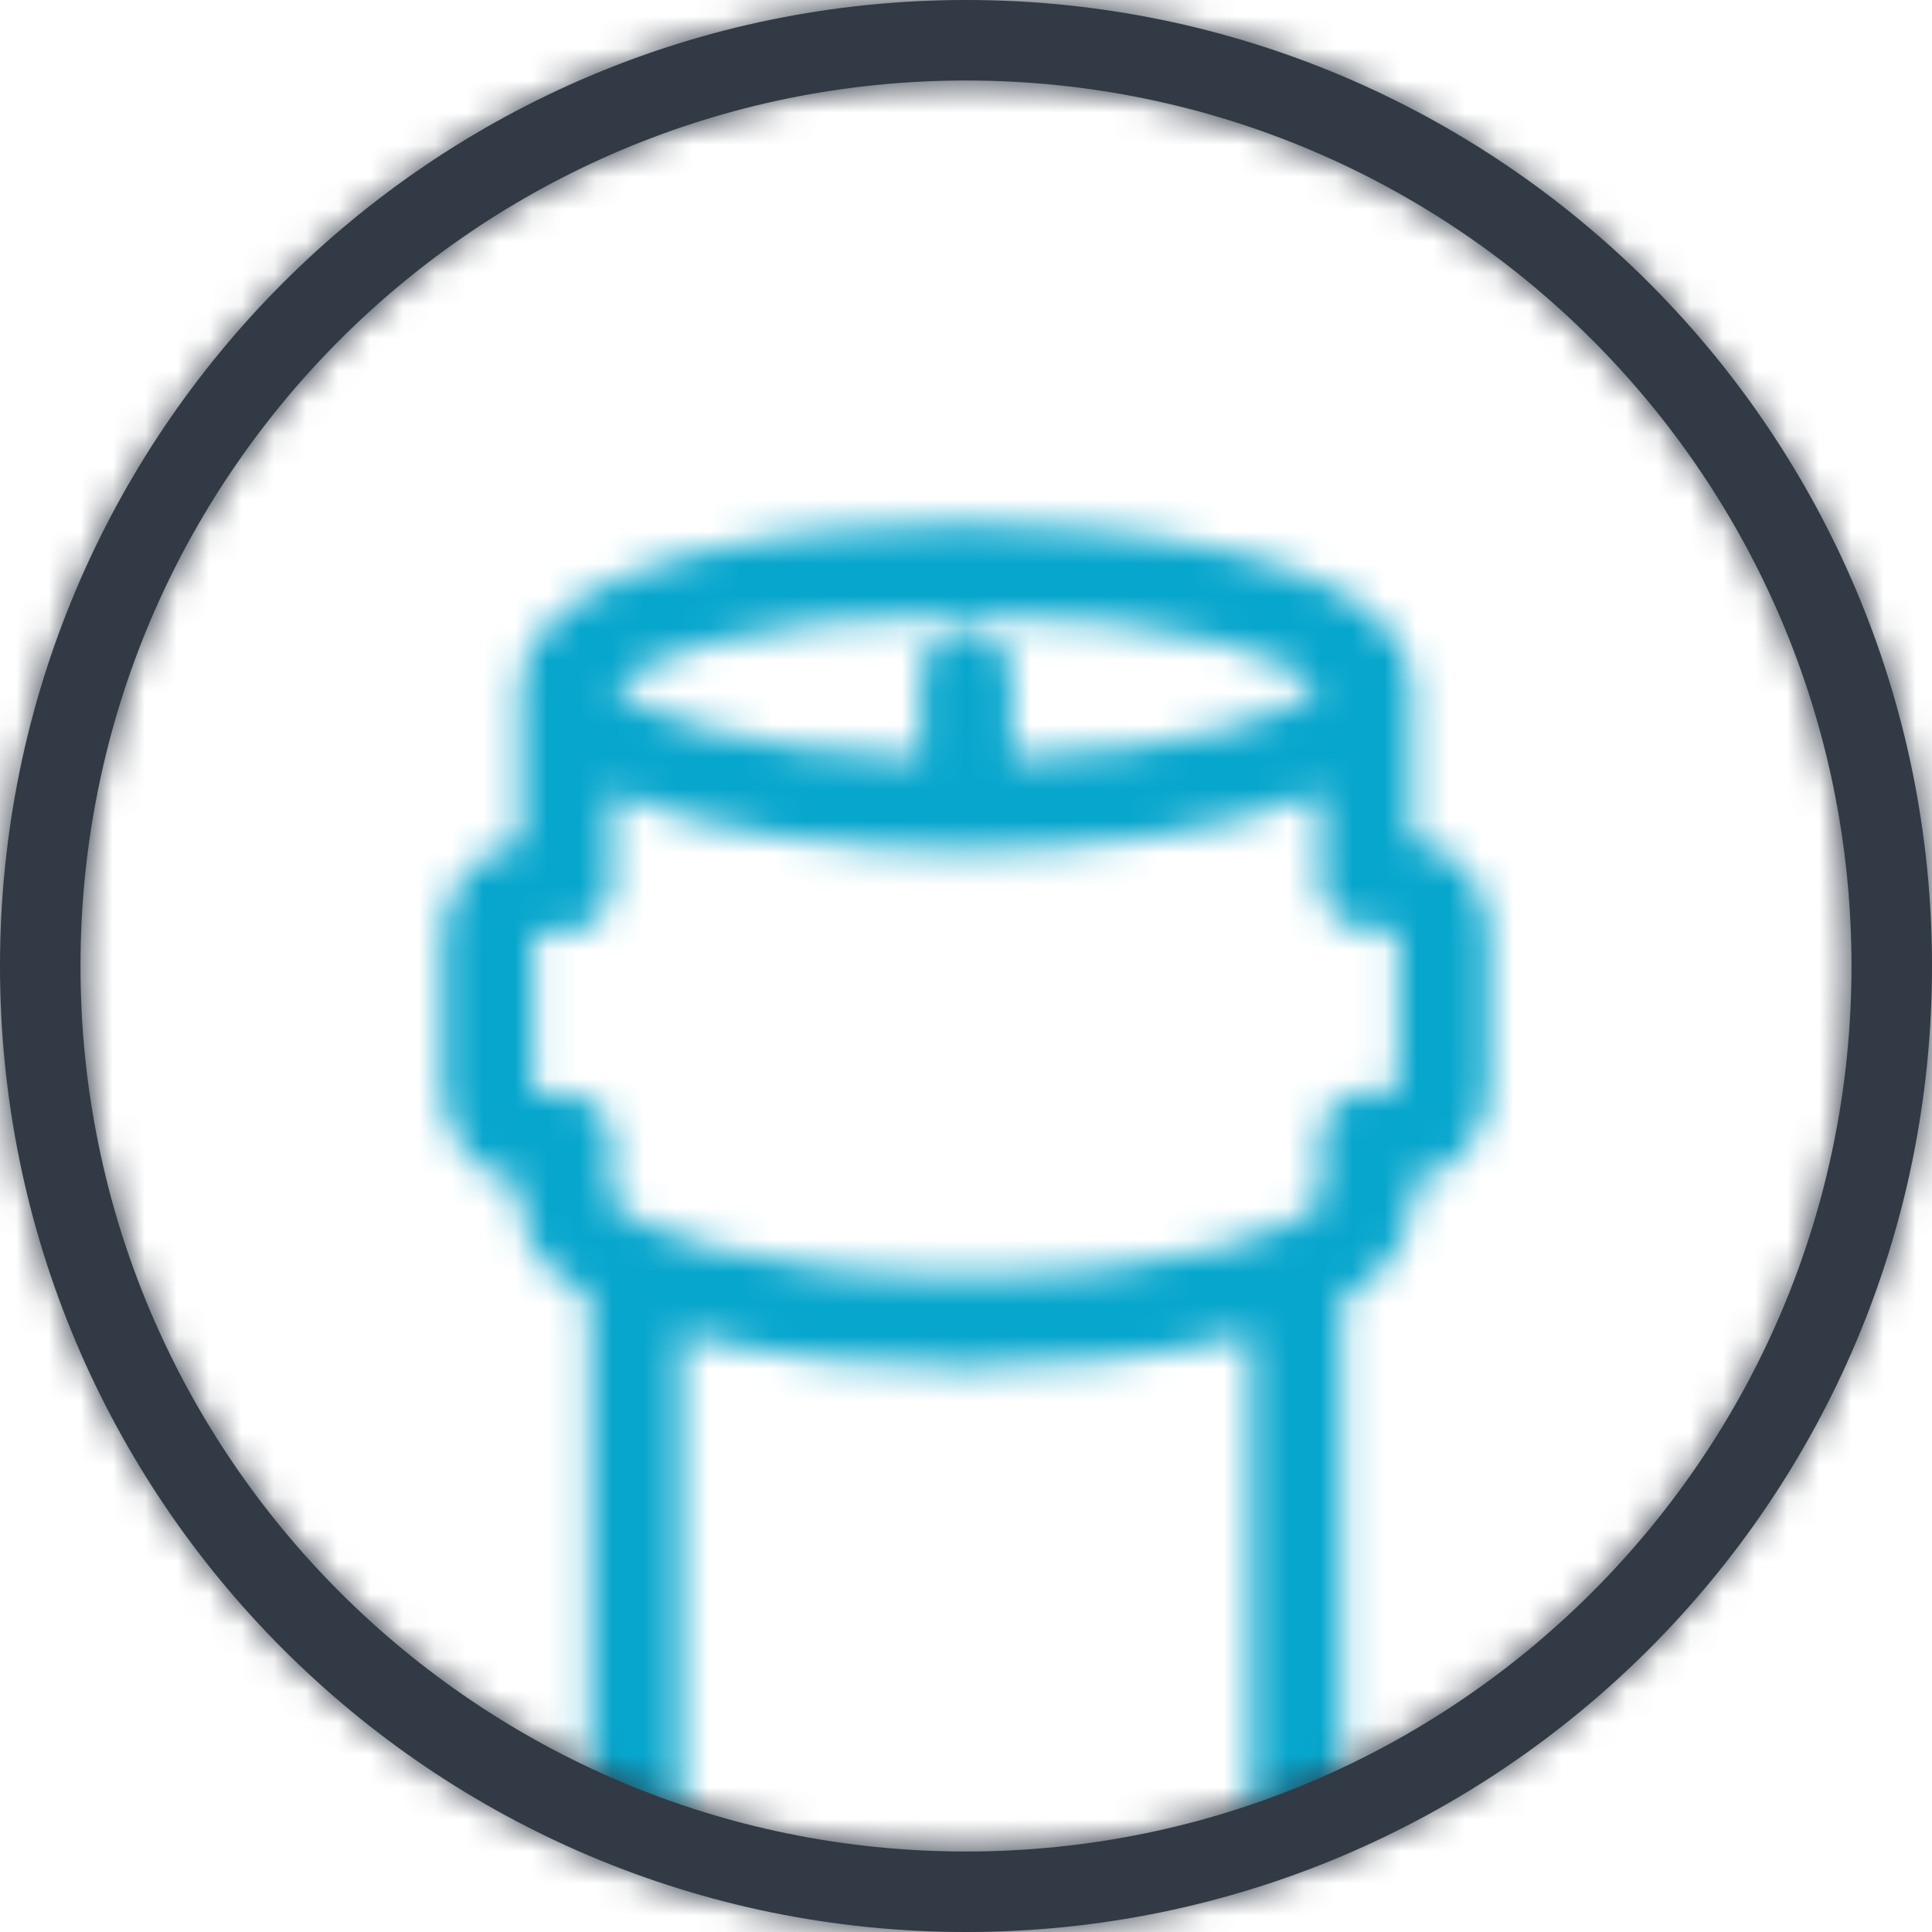 <svg xmlns="http://www.w3.org/2000/svg" xmlns:xlink="http://www.w3.org/1999/xlink" width="60" height="60" viewBox="0 0 60 60">
  <defs>
    <path id="cableoutline-a" d="M30.919,14.182 L30.919,18.37 C30.843,18.54 30.796,18.72 30.796,18.91 L29.928,18.91 C29.145,18.91 28.513,19.544 28.513,20.331 C28.513,20.35 28.513,20.369 28.522,20.397 C28.513,20.416 28.513,20.435 28.513,20.463 L28.513,22.32 C28.088,23.021 24.455,24.622 17.509,24.622 C10.555,24.622 6.912,23.021 6.497,22.32 C6.497,22.282 6.487,22.244 6.487,22.207 L6.487,20.549 C6.487,20.52 6.478,20.501 6.478,20.482 C6.478,20.454 6.487,20.435 6.487,20.416 C6.487,19.63 5.855,18.995 5.072,18.995 L4.194,18.995 L4.081,18.881 L4.081,14.049 C4.081,13.993 4.138,13.936 4.194,13.936 L5.072,13.936 C5.855,13.936 6.487,13.301 6.487,12.515 C6.487,12.486 6.478,12.448 6.478,12.42 C6.478,12.382 6.487,12.354 6.487,12.316 L6.487,9.597 C9.479,10.961 14.216,11.406 17.509,11.406 C20.793,11.406 25.521,10.961 28.513,9.606 L28.513,12.24 C28.513,12.268 28.522,12.297 28.522,12.335 C28.522,12.363 28.513,12.401 28.513,12.429 C28.513,13.216 29.145,13.85 29.928,13.85 L30.796,13.85 C30.862,13.85 30.919,13.907 30.919,13.964 C30.919,14.002 30.919,14.04 30.928,14.078 C30.919,14.106 30.919,14.144 30.919,14.182 M17.509,4.092 C24.238,4.092 27.852,5.589 28.465,6.328 C27.899,7.01 24.738,8.346 18.925,8.536 L18.925,5.996 C18.925,5.22 18.293,4.575 17.509,4.575 C16.726,4.575 16.094,5.22 16.094,5.996 L16.094,8.536 C10.271,8.346 7.11,7.01 6.553,6.328 C7.157,5.589 10.781,4.092 17.509,4.092 M33.75,13.964 C33.75,12.524 32.712,11.321 31.344,11.065 L31.344,6.328 C31.344,6.205 31.325,6.091 31.296,5.978 C30.796,2.264 22.492,1.25 17.509,1.25 C12.499,1.25 4.147,2.273 3.713,6.025 C3.675,6.148 3.656,6.281 3.656,6.413 L3.656,11.15 C2.288,11.406 1.25,12.609 1.25,14.049 L1.25,18.881 C1.25,19.668 1.552,20.407 2.109,20.965 C2.533,21.392 3.071,21.676 3.656,21.78 L3.656,22.472 C3.656,22.652 3.694,22.832 3.751,22.993 C3.977,23.94 4.732,24.717 5.817,25.324 L5.817,41.401 C6.384,41.657 6.959,41.894 7.544,42.112 C7.903,42.244 8.271,42.377 8.648,42.491 L8.648,26.423 C11.47,27.199 14.933,27.465 17.509,27.465 C20.076,27.465 23.53,27.199 26.342,26.432 L26.342,42.5 C27.314,42.187 28.258,41.827 29.173,41.41 L29.173,25.333 C30.362,24.67 31.145,23.817 31.296,22.737 C31.325,22.623 31.344,22.51 31.344,22.387 L31.344,21.695 C31.919,21.591 32.457,21.307 32.891,20.88 C33.439,20.321 33.75,19.582 33.75,18.796 C33.75,18.73 33.731,18.663 33.722,18.597 C33.731,18.531 33.75,18.464 33.75,18.389 L33.75,14.182 C33.75,14.144 33.741,14.106 33.731,14.078 C33.741,14.04 33.75,14.002 33.75,13.964"/>
    <path id="cableoutline-c" d="M30,57.5 C45.188,57.5 57.5,45.188 57.5,30 C57.5,14.812 45.188,2.5 30,2.5 C14.812,2.5 2.5,14.812 2.5,30 C2.5,45.188 14.812,57.5 30,57.5 Z M30,60 C13.431,60 0,46.569 0,30 C0,13.431 13.431,0 30,0 C46.569,0 60,13.431 60,30 C60,46.569 46.569,60 30,60 Z"/>
  </defs>
  <g fill="none" fill-rule="evenodd">
    <polygon points="0 0 60 0 60 60 0 60"/>
    <g transform="translate(12.5 15)">
      <mask id="cableoutline-b" fill="#fff">
        <use xlink:href="#cableoutline-a"/>
      </mask>
      <g fill="#07A6CD" mask="url(#cableoutline-b)">
        <rect width="60" height="60" transform="translate(-12.5 -15)"/>
      </g>
    </g>
    <mask id="cableoutline-d" fill="#fff">
      <use xlink:href="#cableoutline-c"/>
    </mask>
    <use fill="#323A45" fill-rule="nonzero" xlink:href="#cableoutline-c"/>
    <g fill="#323A45" mask="url(#cableoutline-d)">
      <rect width="60" height="60"/>
    </g>
  </g>
</svg>
